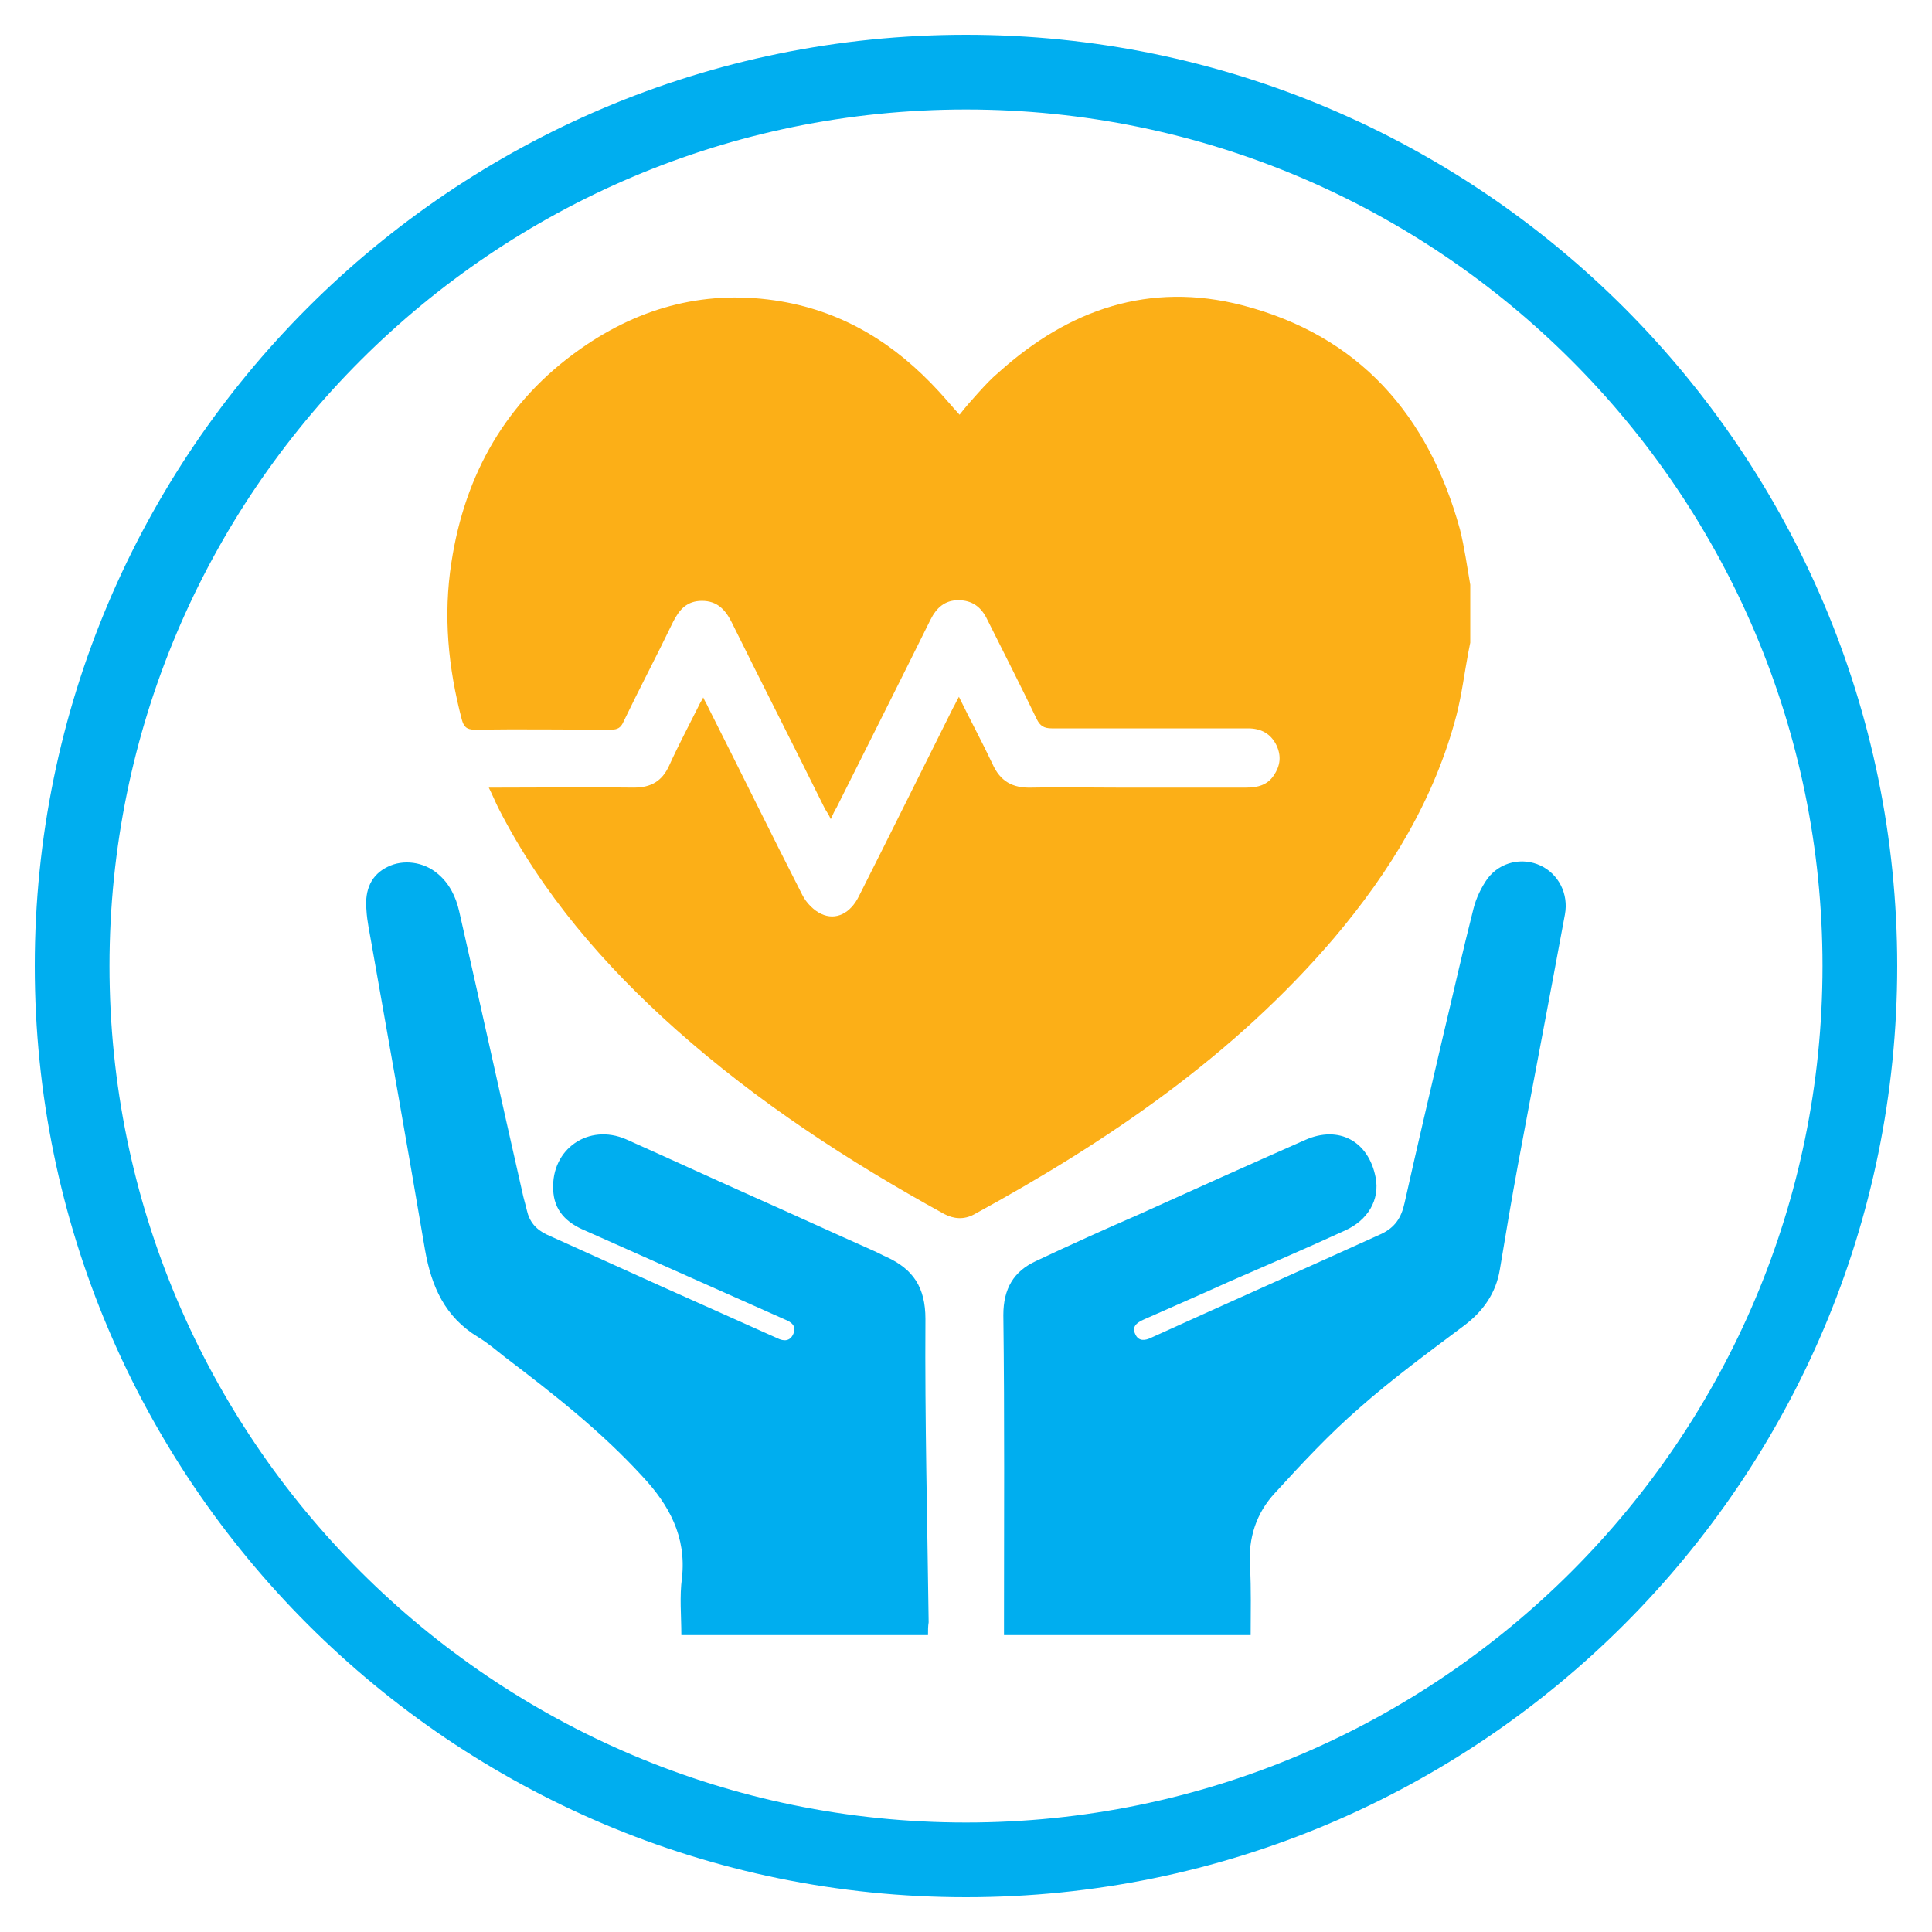 <?xml version="1.0" encoding="utf-8"?>
<!-- Generator: Adobe Illustrator 28.0.0, SVG Export Plug-In . SVG Version: 6.00 Build 0)  -->
<svg version="1.2" baseProfile="tiny" id="Layer_1" xmlns="http://www.w3.org/2000/svg" xmlns:xlink="http://www.w3.org/1999/xlink"
	 x="0px" y="0px" viewBox="0 0 30 30" overflow="visible" xml:space="preserve">
<g>
	<g>
		<path fill="#00AEEF" d="M14.41,25.39h-3.83c0-0.3-0.03-0.6,0.01-0.89c0.07-0.64-0.2-1.13-0.61-1.57c-0.64-0.7-1.38-1.28-2.13-1.85
			c-0.14-0.11-0.28-0.23-0.43-0.32c-0.51-0.31-0.72-0.78-0.82-1.35c-0.27-1.59-0.55-3.17-0.83-4.75c-0.03-0.18-0.07-0.35-0.08-0.53
			c-0.03-0.32,0.08-0.55,0.33-0.67c0.24-0.12,0.56-0.08,0.78,0.11c0.18,0.15,0.28,0.36,0.33,0.58c0.33,1.45,0.65,2.91,0.98,4.36
			c0.02,0.1,0.05,0.19,0.07,0.28c0.04,0.18,0.14,0.3,0.31,0.38c1.19,0.54,2.39,1.08,3.58,1.61c0.1,0.05,0.2,0.05,0.25-0.07
			c0.05-0.12-0.03-0.18-0.13-0.22c-1.03-0.46-2.07-0.92-3.1-1.38C8.8,18.99,8.6,18.8,8.59,18.47c-0.03-0.63,0.55-1.03,1.13-0.78
			c0.65,0.29,1.3,0.59,1.95,0.88c0.63,0.28,1.26,0.57,1.89,0.85c0.07,0.03,0.14,0.07,0.21,0.1c0.41,0.19,0.6,0.47,0.6,0.96
			c-0.01,1.57,0.03,3.14,0.05,4.71C14.41,25.25,14.41,25.32,14.41,25.39z M19.42,25.39h-3.83v-0.2c0-1.59,0.01-3.18-0.01-4.77
			c0-0.41,0.16-0.68,0.51-0.84c0.53-0.25,1.06-0.49,1.59-0.72c0.86-0.39,1.73-0.78,2.59-1.16c0.52-0.23,0.98,0.02,1.09,0.58
			c0.07,0.35-0.12,0.67-0.48,0.83c-0.59,0.27-1.19,0.53-1.79,0.79c-0.44,0.2-0.88,0.39-1.33,0.59c-0.11,0.05-0.19,0.11-0.13,0.23
			c0.05,0.11,0.15,0.1,0.25,0.05c1.19-0.54,2.38-1.07,3.57-1.61c0.21-0.1,0.31-0.25,0.36-0.48c0.19-0.85,0.39-1.7,0.59-2.56
			c0.16-0.67,0.31-1.34,0.48-2.01c0.04-0.16,0.12-0.33,0.22-0.47c0.2-0.26,0.54-0.33,0.82-0.2c0.28,0.13,0.44,0.44,0.38,0.76
			c-0.24,1.3-0.49,2.6-0.73,3.89c-0.1,0.54-0.19,1.08-0.28,1.62c-0.06,0.37-0.26,0.65-0.55,0.87c-0.56,0.42-1.12,0.83-1.64,1.29
			c-0.46,0.4-0.88,0.85-1.3,1.31c-0.29,0.31-0.42,0.7-0.39,1.14C19.43,24.68,19.42,25.03,19.42,25.39z"/>
		<path fill="#FCAF17" d="M22.83,9.08c0,0.3,0,0.6,0,0.9c-0.01,0.05-0.02,0.1-0.03,0.15c-0.06,0.32-0.1,0.64-0.18,0.96
			c-0.34,1.31-1.03,2.44-1.9,3.47c-1.56,1.83-3.51,3.16-5.6,4.3c-0.15,0.08-0.31,0.07-0.46-0.01c-1.49-0.82-2.9-1.74-4.17-2.87
			c-1.11-0.99-2.07-2.1-2.75-3.43c-0.05-0.1-0.09-0.2-0.15-0.32c0.08,0,0.14,0,0.19,0c0.69,0,1.37-0.01,2.06,0
			c0.27,0,0.44-0.1,0.55-0.34c0.14-0.31,0.3-0.61,0.45-0.91c0.02-0.05,0.05-0.09,0.08-0.15c0.03,0.07,0.06,0.11,0.08,0.16
			c0.49,0.97,0.97,1.95,1.46,2.91c0.06,0.12,0.18,0.24,0.29,0.29c0.23,0.11,0.46-0.01,0.59-0.28c0.49-0.97,0.97-1.94,1.46-2.92
			c0.03-0.05,0.05-0.1,0.09-0.17c0.18,0.37,0.36,0.7,0.52,1.04c0.12,0.27,0.31,0.38,0.61,0.37c0.44-0.01,0.88,0,1.32,0
			c0.67,0,1.34,0,2.01,0c0.18,0,0.33-0.04,0.43-0.19c0.1-0.15,0.12-0.3,0.04-0.47c-0.09-0.18-0.24-0.26-0.44-0.26
			c-1.02,0-2.03,0-3.05,0c-0.12,0-0.18-0.04-0.23-0.14c-0.25-0.52-0.51-1.03-0.77-1.55c-0.09-0.19-0.23-0.3-0.45-0.3
			c-0.21,0-0.34,0.12-0.43,0.3c-0.48,0.97-0.97,1.94-1.46,2.92c-0.03,0.05-0.06,0.11-0.09,0.18c-0.03-0.07-0.06-0.11-0.09-0.16
			c-0.48-0.97-0.97-1.93-1.45-2.9c-0.1-0.2-0.23-0.33-0.46-0.33c-0.23,0-0.35,0.13-0.45,0.33c-0.25,0.52-0.52,1.03-0.77,1.55
			c-0.04,0.09-0.09,0.12-0.19,0.12c-0.71,0-1.41-0.01-2.12,0c-0.13,0-0.17-0.05-0.2-0.16c-0.21-0.8-0.29-1.61-0.16-2.44
			c0.21-1.37,0.85-2.5,2-3.31C9.96,4.75,11,4.49,12.13,4.68c0.99,0.17,1.78,0.67,2.45,1.4c0.11,0.12,0.21,0.24,0.32,0.36
			C15,6.31,15.1,6.2,15.19,6.1c0.1-0.11,0.2-0.22,0.32-0.32c1.09-0.98,2.34-1.41,3.78-1.04c1.81,0.47,2.89,1.7,3.38,3.48
			C22.74,8.5,22.78,8.79,22.83,9.08z"/>
	</g>
	<path fill="#00AEEF" d="M15,29.46C7.02,29.46,0.54,22.98,0.54,15C0.54,7.02,7.02,0.54,15,0.54c7.98,0,14.46,6.49,14.46,14.46
		C29.46,22.98,22.98,29.46,15,29.46z M15,1.7C7.66,1.7,1.7,7.66,1.7,15S7.66,28.3,15,28.3S28.3,22.34,28.3,15S22.34,1.7,15,1.7z"/>
</g>
</svg>
